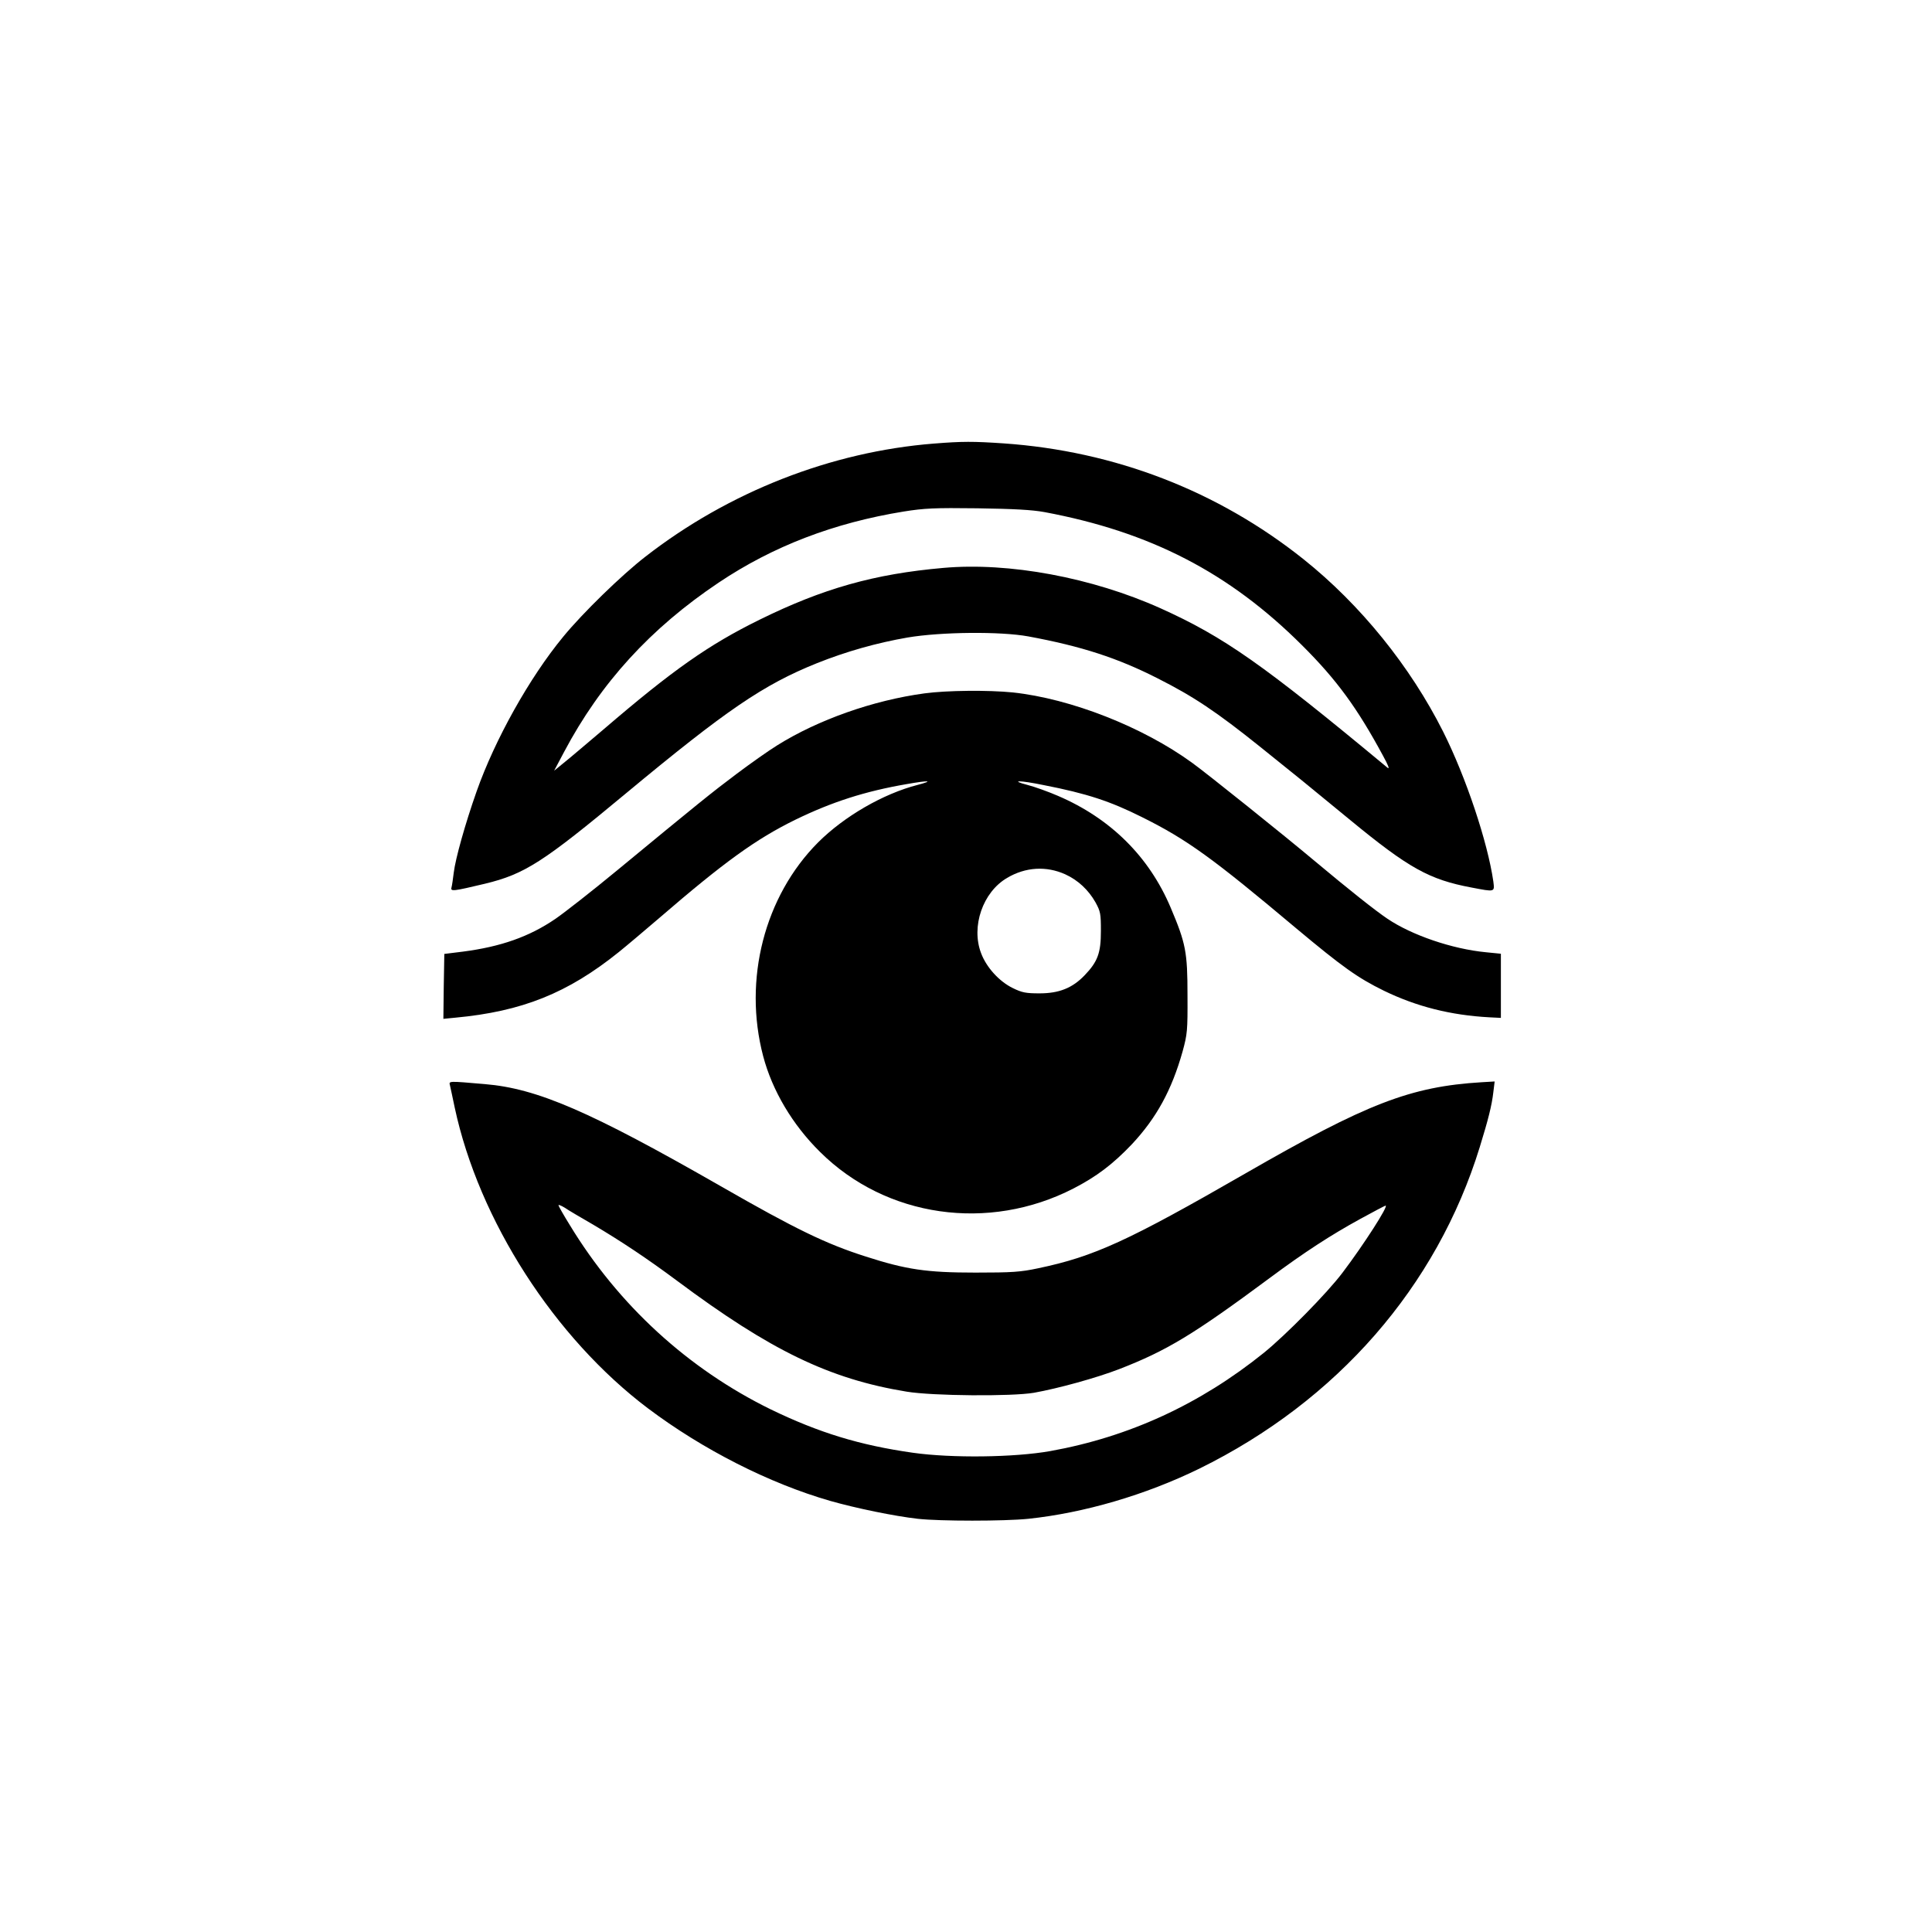 <?xml version="1.0" standalone="no"?>
<!DOCTYPE svg PUBLIC "-//W3C//DTD SVG 20010904//EN"
 "http://www.w3.org/TR/2001/REC-SVG-20010904/DTD/svg10.dtd">
<svg version="1.0" xmlns="http://www.w3.org/2000/svg"
 width="1024pt" height="1024pt" viewBox="0 0 1024 1024"
 preserveAspectRatio="xMidYMid meet">

<g transform="translate(0,1024) scale(0.1,-0.1)"
fill="#000000" stroke="none">
<path d="M4950 7889 c-545 -43 -1088 -256 -1530 -600 -124 -96 -332 -298 -435
-424 -179 -217 -362 -545 -459 -820 -61 -173 -112 -356 -121 -430 -4 -33 -9
-68 -12 -79 -6 -22 9 -20 177 20 211 51 309 114 750 481 529 439 726 574 1010
688 155 62 318 108 480 136 177 30 493 33 640 6 281 -52 473 -114 687 -223
190 -96 311 -177 543 -363 204 -164 221 -177 476 -387 310 -255 419 -316 643
-358 126 -24 123 -25 116 32 -30 208 -145 553 -266 794 -174 346 -438 673
-740 914 -454 362 -1000 573 -1589 614 -163 11 -219 11 -370 -1z m585 -363
c562 -105 980 -321 1366 -706 184 -183 293 -333 429 -585 28 -51 37 -74 24
-64 -661 549 -866 693 -1203 845 -363 163 -803 245 -1151 214 -366 -32 -638
-109 -975 -275 -268 -132 -458 -265 -825 -580 -91 -77 -187 -159 -214 -180
l-49 -40 53 100 c194 366 458 655 819 897 288 193 611 317 982 377 107 17 161
20 389 17 194 -3 289 -8 355 -20z"/>
<path d="M4900 6565 c-273 -37 -564 -140 -780 -275 -47 -29 -143 -97 -215
-151 -132 -99 -205 -158 -634 -512 -132 -109 -279 -224 -327 -257 -139 -95
-290 -148 -492 -174 l-97 -12 -3 -172 -2 -172 62 6 c355 33 597 130 868 348
41 33 138 115 215 181 342 295 512 418 720 520 195 95 370 151 590 189 119 21
147 19 59 -4 -183 -47 -390 -167 -528 -305 -284 -285 -398 -727 -291 -1133 48
-182 155 -363 301 -507 350 -348 893 -426 1344 -194 122 63 208 128 309 234
130 139 211 286 269 492 25 92 27 109 26 298 0 229 -9 275 -89 464 -114 270
-318 473 -598 593 -51 22 -123 48 -162 58 -96 25 -40 25 86 -1 231 -45 354
-86 522 -170 239 -119 373 -216 818 -590 243 -203 325 -262 464 -330 173 -84
354 -130 560 -141 l60 -3 0 170 0 170 -80 8 c-177 17 -392 90 -522 178 -64 43
-205 155 -383 304 -168 141 -570 463 -650 521 -262 191 -644 341 -952 374
-129 13 -350 11 -468 -5z m746 -959 c68 -31 123 -83 160 -148 27 -49 29 -61
29 -153 0 -116 -17 -162 -86 -234 -65 -68 -136 -96 -239 -96 -73 0 -93 4 -142
28 -72 35 -140 110 -168 185 -54 141 9 324 138 399 98 58 208 64 308 19z"/>
<path d="M2385 4487 c3 -12 14 -65 25 -117 128 -598 529 -1221 1025 -1595 290
-218 642 -397 965 -490 137 -39 341 -81 465 -95 118 -13 456 -13 585 0 295 31
621 126 907 266 730 359 1258 964 1486 1704 45 146 64 221 72 291 l7 57 -68
-4 c-379 -23 -610 -113 -1254 -484 -620 -357 -801 -440 -1097 -502 -94 -20
-137 -23 -333 -23 -260 0 -366 16 -581 85 -210 67 -370 144 -769 373 -693 397
-973 518 -1250 541 -197 17 -191 17 -185 -7z m759 -738 c147 -87 287 -180 444
-297 496 -370 808 -521 1217 -588 139 -23 558 -26 675 -6 129 23 332 79 451
125 253 98 394 183 801 485 183 136 322 226 477 311 71 39 132 71 135 71 17 0
-116 -207 -228 -355 -82 -109 -300 -330 -417 -425 -339 -273 -715 -446 -1132
-521 -191 -34 -523 -38 -728 -9 -283 40 -500 107 -754 230 -437 214 -807 552
-1065 977 -33 53 -60 101 -60 105 0 4 15 -2 33 -13 17 -12 85 -52 151 -90z"/>
</g>
</svg>
